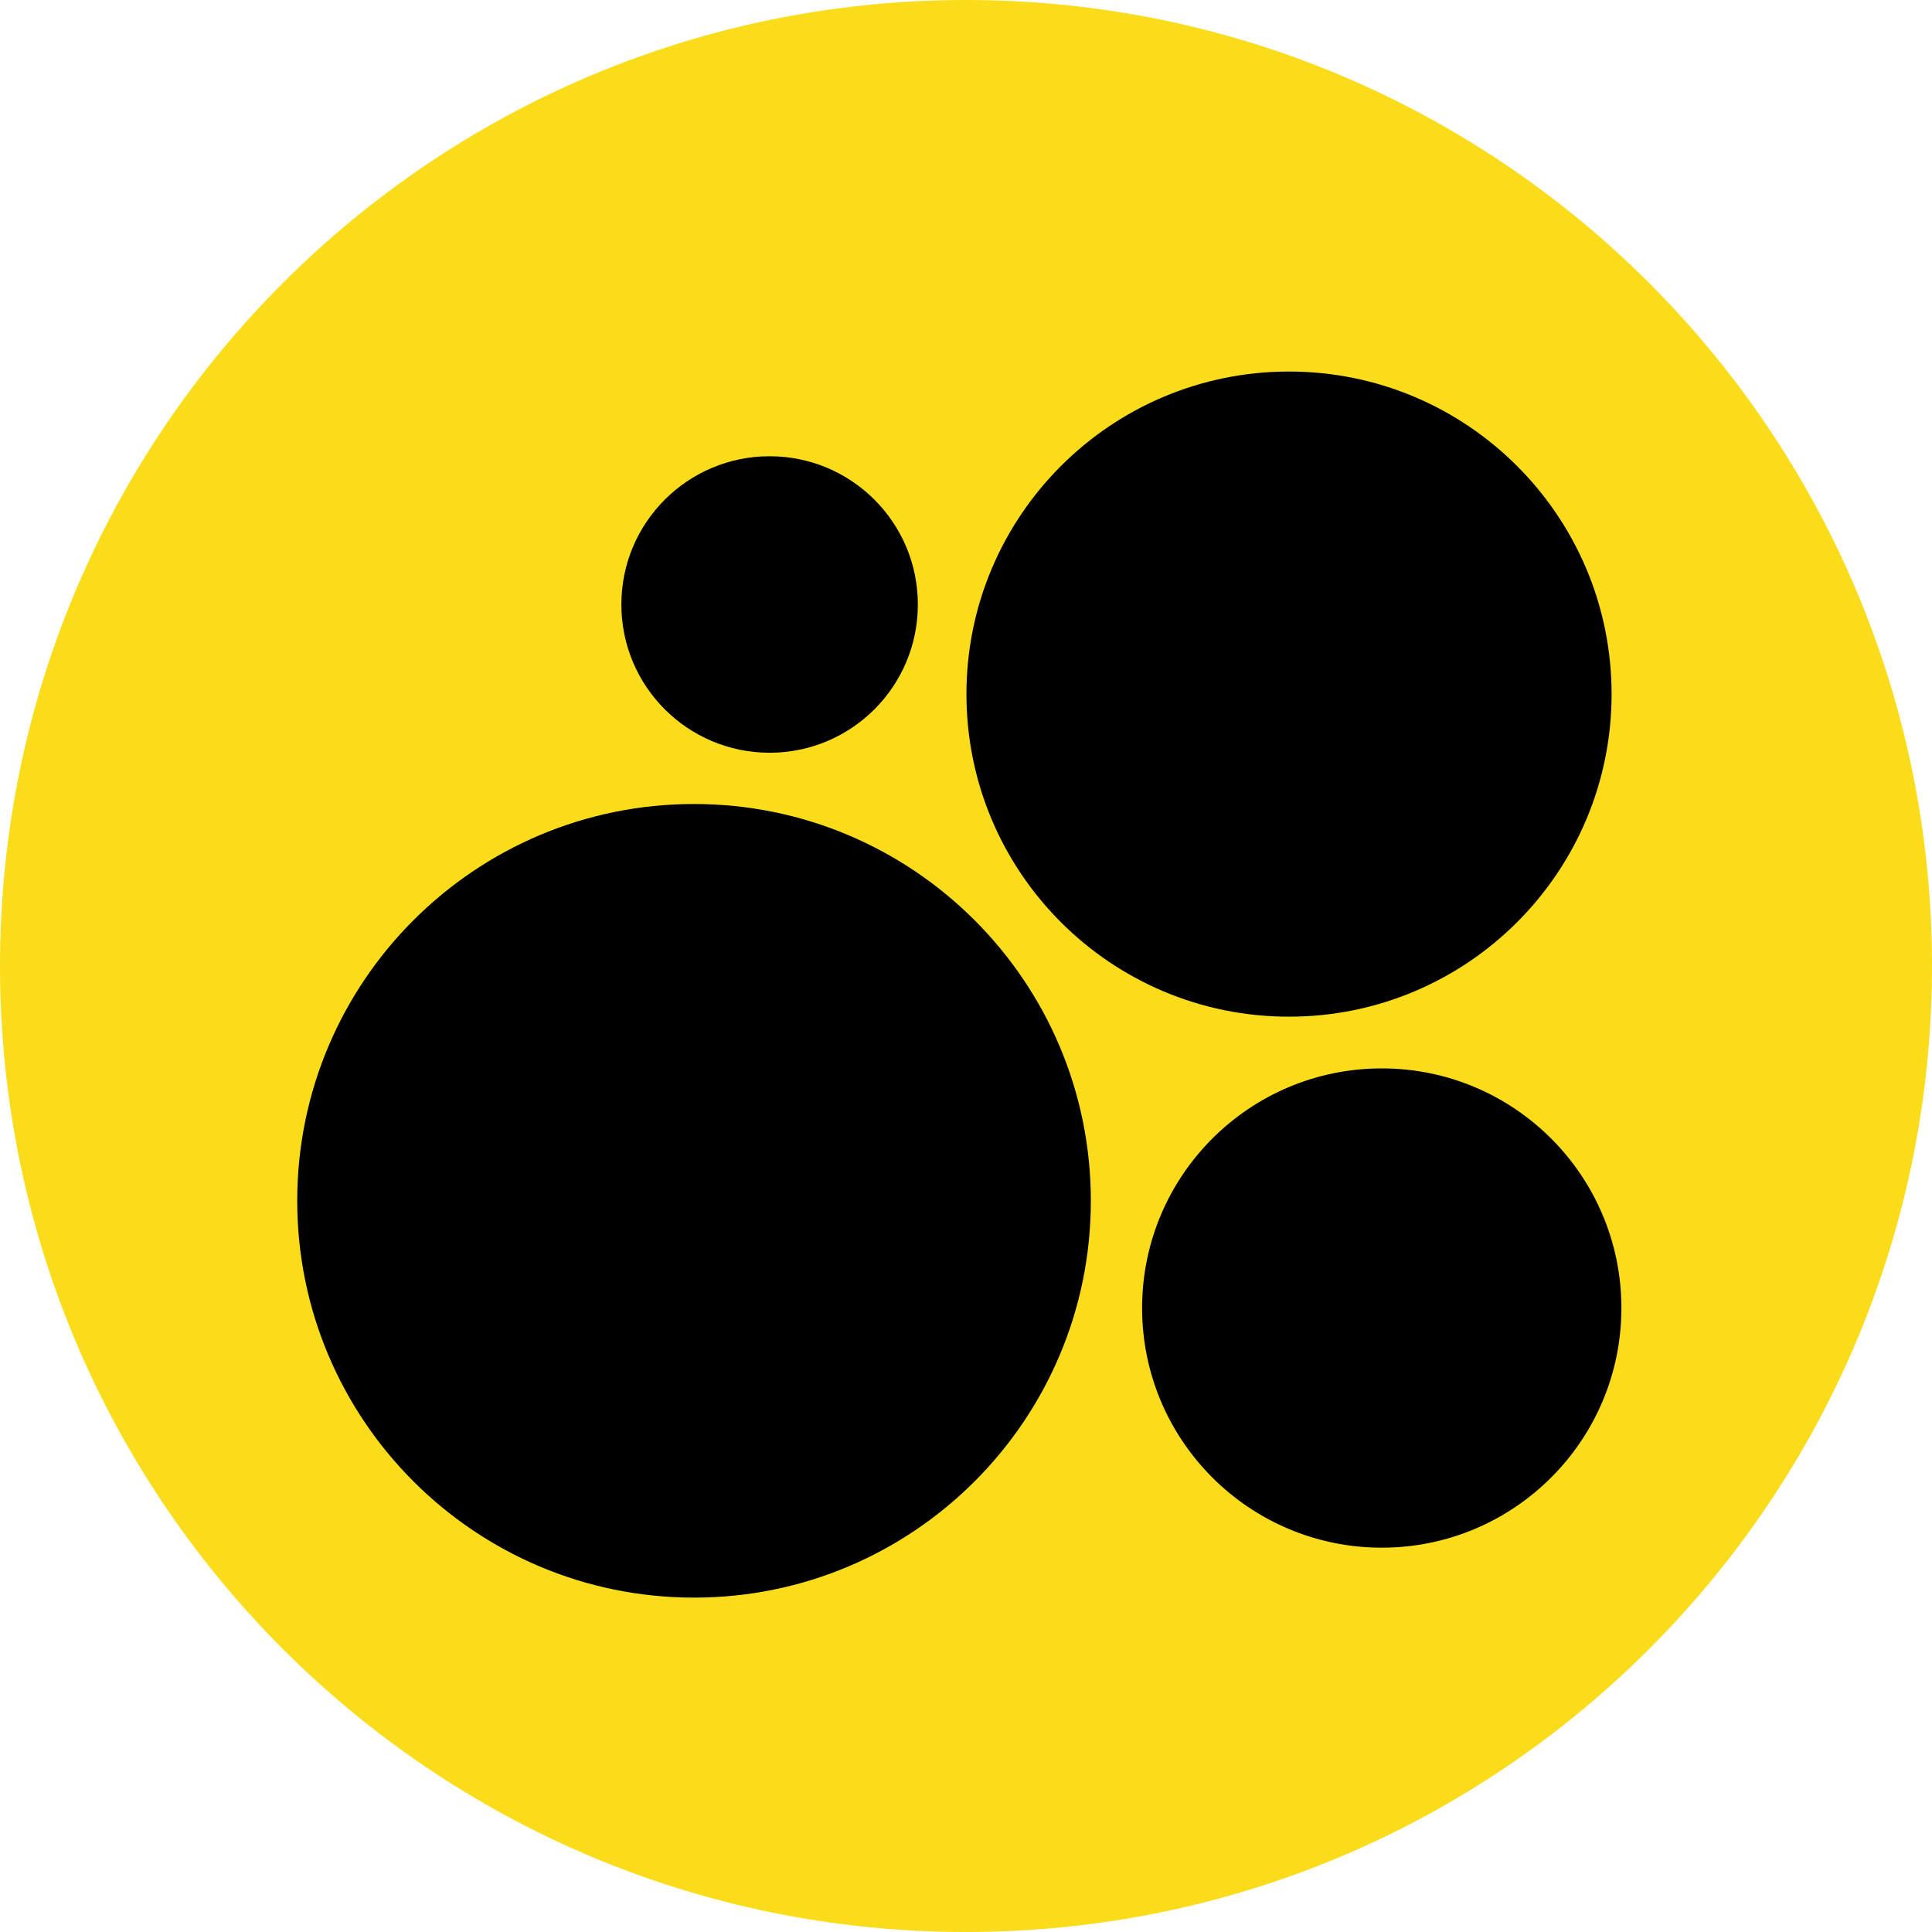 <svg width="26" height="26" viewBox="0 0 26 26" fill="none" xmlns="http://www.w3.org/2000/svg">
<path d="M13 26C20.18 26 26 20.18 26 13C26 5.82 20.18 0 13 0C5.82 0 0 5.82 0 13C0 20.18 5.82 26 13 26Z" fill="#FBDC1A"/>
<path d="M10.357 10.13C11.459 10.13 12.352 9.237 12.352 8.135C12.352 7.033 11.459 6.14 10.357 6.14C9.255 6.14 8.362 7.033 8.362 8.135C8.362 9.237 9.255 10.13 10.357 10.13Z" fill="black"/>
<path d="M17.347 13.682C19.744 13.682 21.688 11.739 21.688 9.341C21.688 6.944 19.744 5 17.347 5C14.949 5 13.006 6.944 13.006 9.341C13.006 11.739 14.949 13.682 17.347 13.682Z" fill="black"/>
<path d="M9.34 21.5C12.289 21.5 14.68 19.109 14.68 16.16C14.68 13.211 12.289 10.82 9.34 10.82C6.391 10.82 4 13.211 4 16.16C4 19.109 6.391 21.5 9.34 21.5Z" fill="black"/>
<path d="M18.595 20.828C20.376 20.828 21.82 19.384 21.82 17.603C21.82 15.822 20.376 14.378 18.595 14.378C16.814 14.378 15.37 15.822 15.37 17.603C15.37 19.384 16.814 20.828 18.595 20.828Z" fill="black"/>
</svg>
